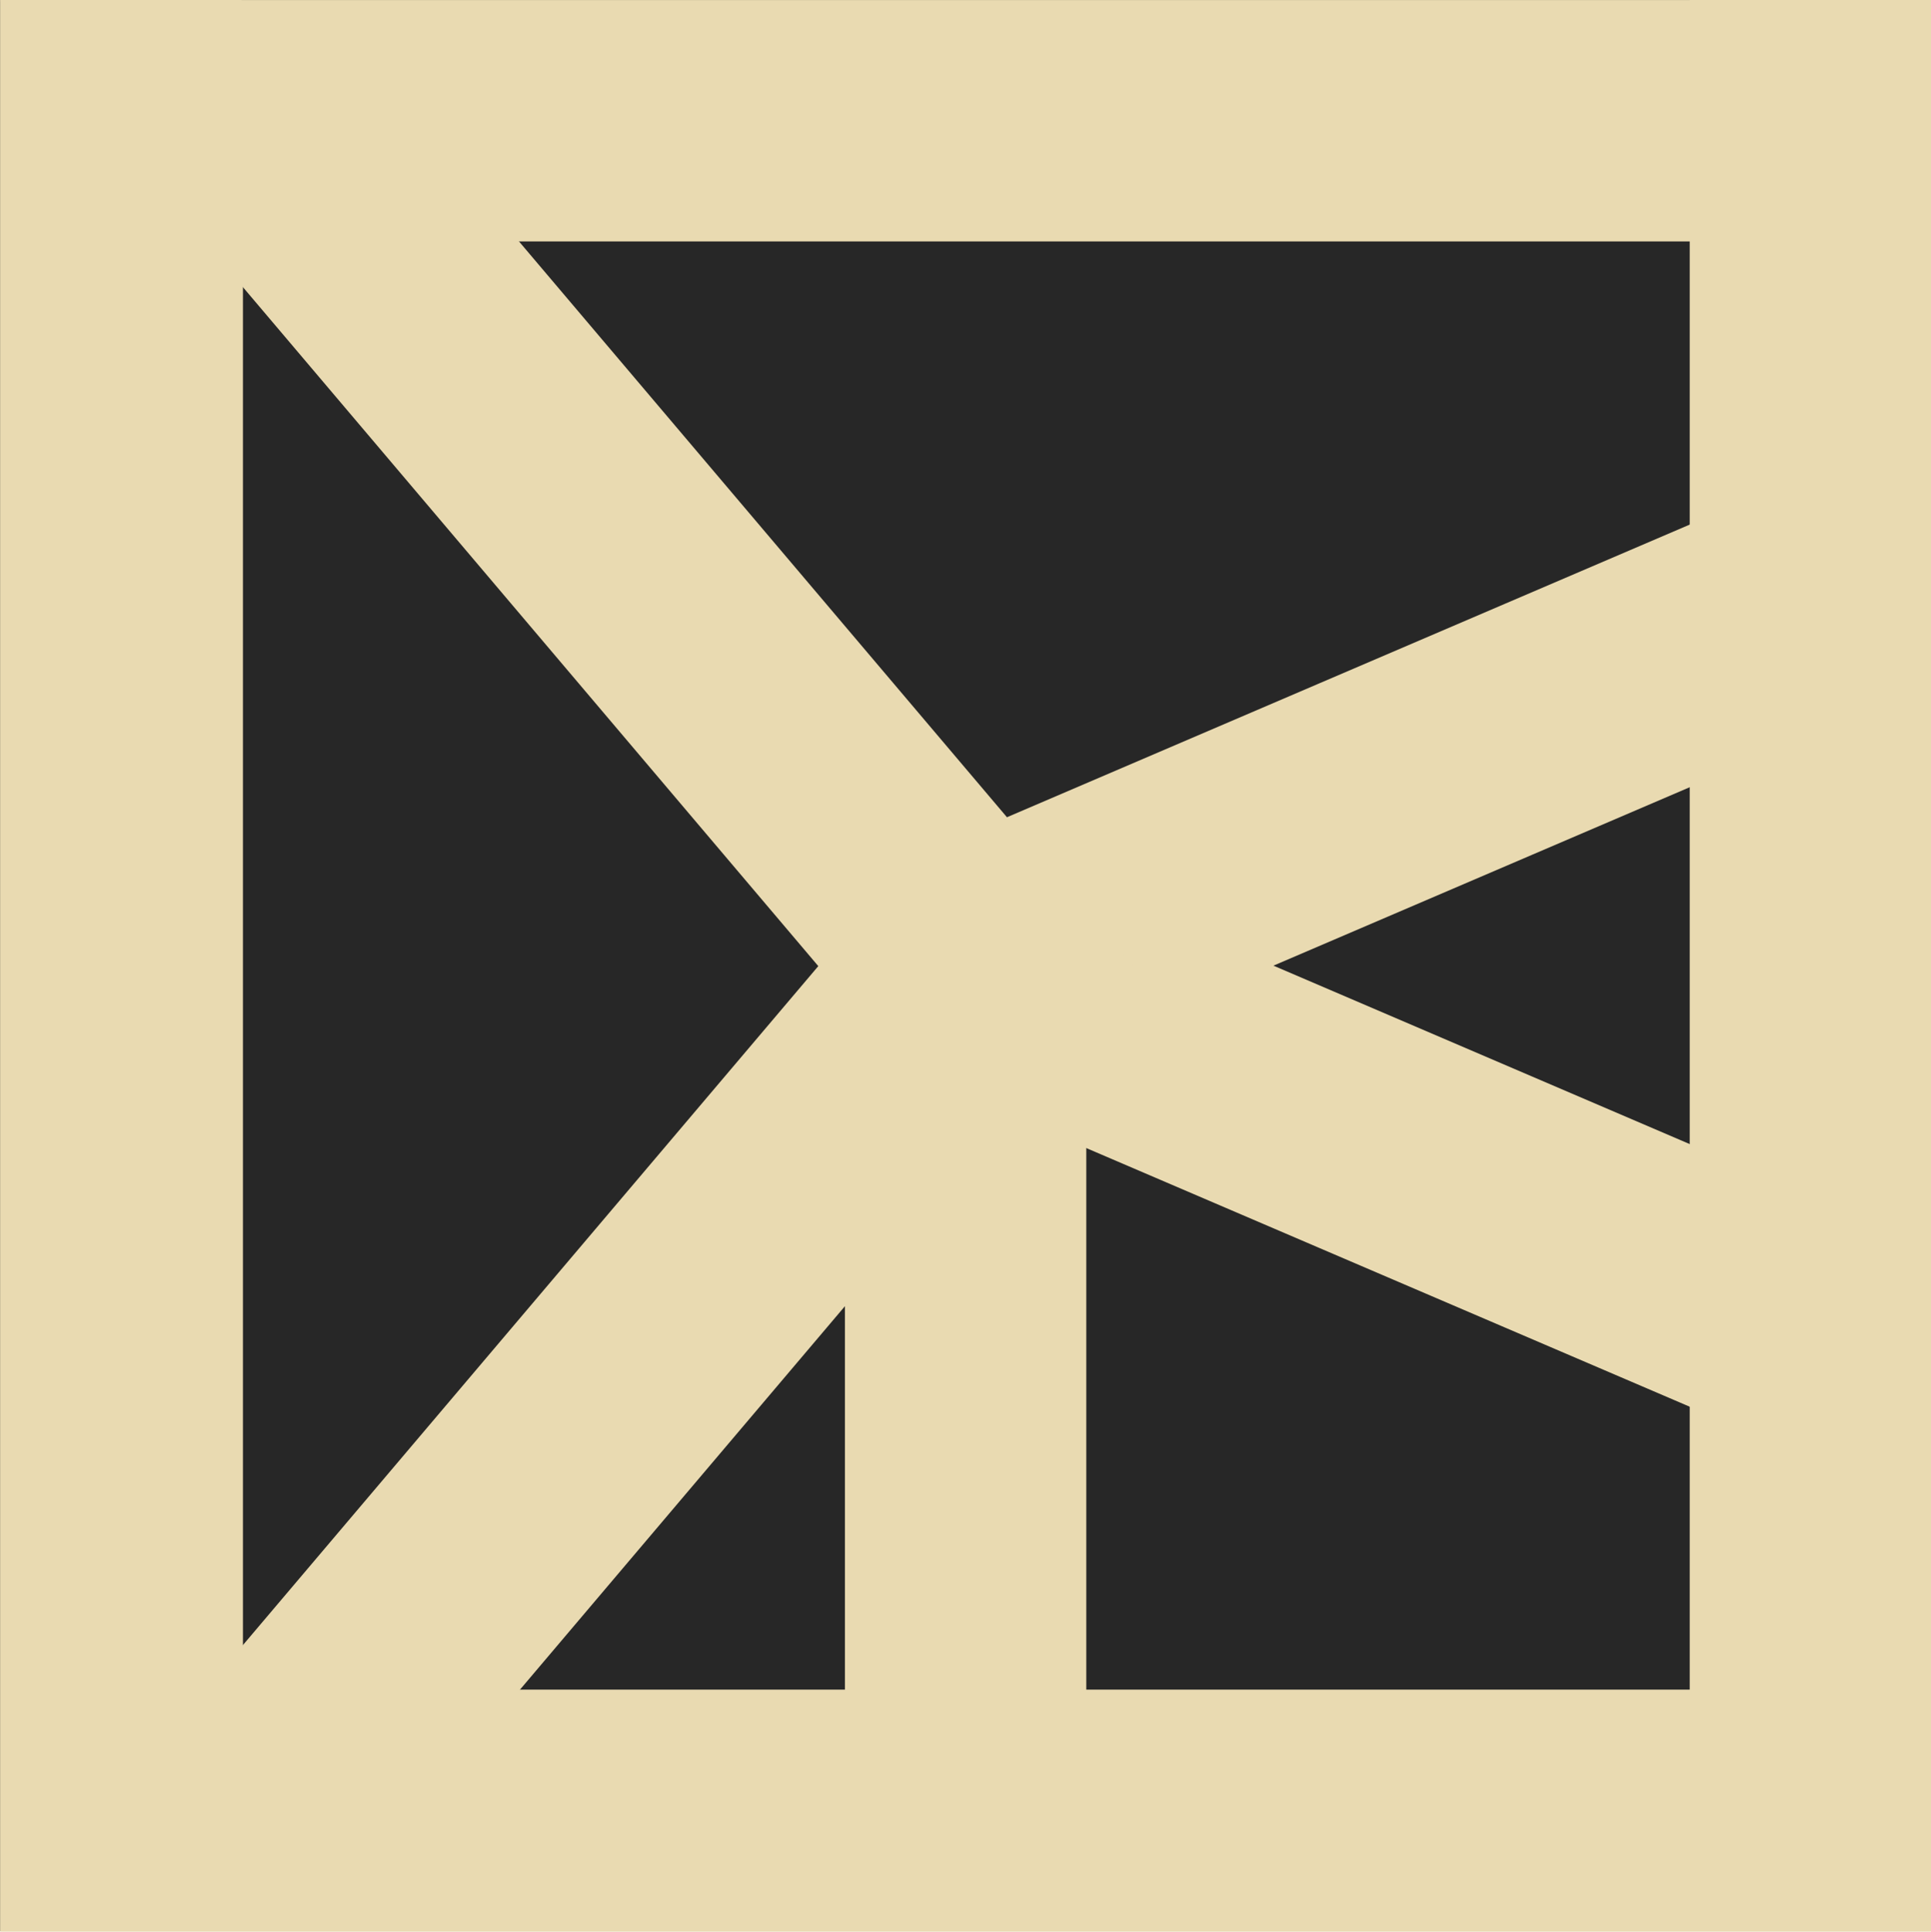 <?xml version="1.0" encoding="UTF-8" standalone="no"?>
<!-- Created with Inkscape (http://www.inkscape.org/) -->

<svg
   width="96"
   height="96.02"
   viewBox="0 0 96 96.02"
   version="1.1"
   id="svg5"
   xmlns="http://www.w3.org/2000/svg"
   xmlns:svg="http://www.w3.org/2000/svg">
  <defs
     id="defs2" />
  <g
     id="layer5"
     transform="translate(-560,-104)">
    <g
       id="g849"
       transform="translate(0,104)">
      <rect
         style="fill:#272727;stroke:none;stroke-width:10.65"
         id="rect359"
         width="96"
         height="96"
         x="560"
         y="0" />
      <path
         style="fill:none;stroke:#e9dab1;stroke-width:8;stroke-linecap:butt;stroke-dasharray:none"
         d="M 532,76 H 476 V 20 h 56 l 10e-6,16 -28,12 28,12 z"
         id="path363"
         clip-path="none"
         transform="matrix(1.5,0,0,1.5,-147.922,-23.998)" />
      <rect
         style="fill:#272727;stroke:none;stroke-width:8"
         id="rect839"
         width="12"
         height="8"
         x="592"
         y="44" />
      <path
         style="fill:none;stroke:#e9dab1;stroke-width:11.94;stroke-linecap:butt;stroke-dasharray:none"
         d="m 655.995,90.05 h -83.105 l 35.617,-42.025 -35.617,-42.025 h 83.105"
         id="path365" />
      <g
         id="g371"
         transform="matrix(1.5,0,0,1.5,560.005,2e-6)">
        <path
           style="fill:none;stroke:#e9dab1;stroke-width:8;stroke-linecap:butt;stroke-dasharray:none"
           d="M 4,0 V 60 H 60 V 0"
           id="path367" />
        <path
           style="fill:none;stroke:#e9dab1;stroke-width:8;stroke-linecap:butt;stroke-dasharray:none"
           d="M 32,60 V 32"
           id="path369" />
      </g>
    </g>
  </g>
</svg>
